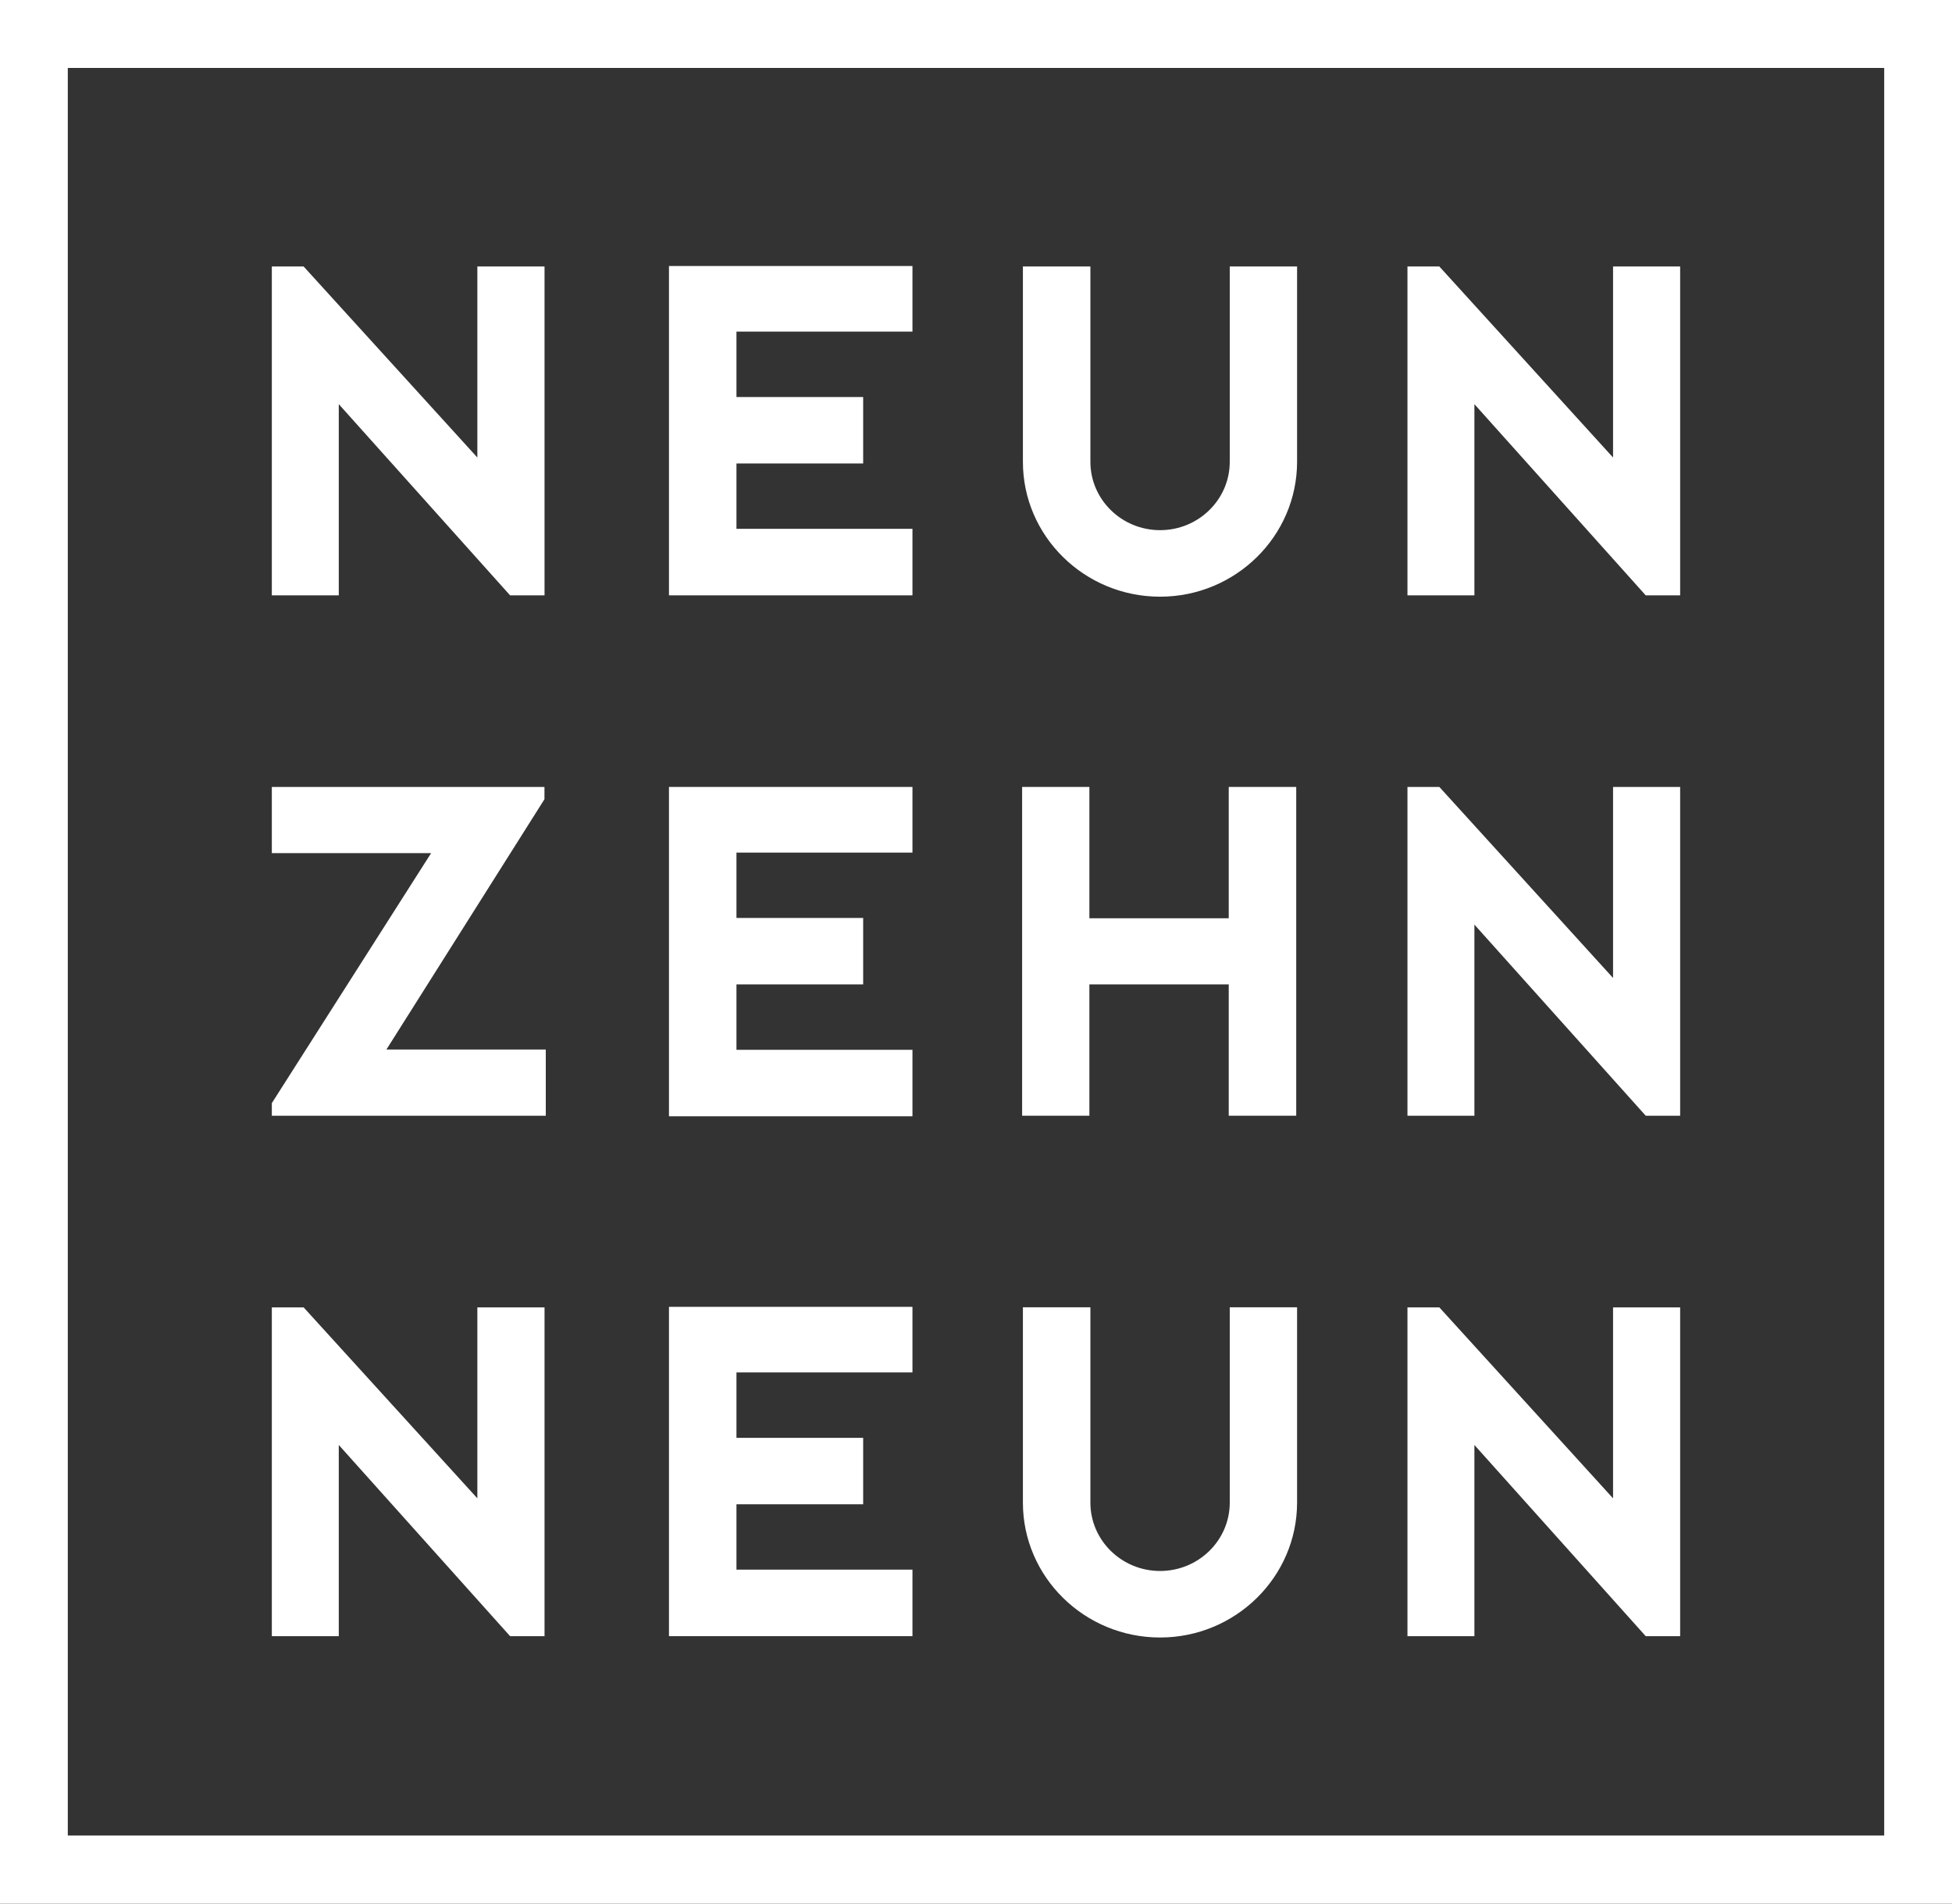 <svg xmlns="http://www.w3.org/2000/svg" width="200" height="195" viewBox="0 0 200 195"><rect x="0" y="0" width="200" height="195" fill="#333333" stroke="none"/><g fill="#FFF"><g transform="translate(27.852 27.25)"><polygon points="24.411 33.736 6.859 14.151 6.859 33.736 0 33.736 0 .048 3.257 .048 21.057 19.617 21.057 .048 27.94 .048 27.94 33.736"/><polygon points="140.766 33.736 123.214 14.151 123.214 33.736 116.355 33.736 116.355 .048 119.621 .048 137.42 19.617 137.42 .048 144.295 .048 144.295 33.736"/><polygon points="40.69 33.736 40.69 0 65.637 0 65.637 6.718 47.605 6.718 47.605 13.421 60.587 13.421 60.587 20.227 47.605 20.227 47.605 26.921 65.637 26.921 65.637 33.736"/><path d="M91.008,33.873 C83.261,33.873 76.954,27.676 76.954,20.059 L76.954,0.048 L83.869,0.048 L83.869,20.059 C83.869,23.919 87.07,27.058 91.008,27.058 C94.946,27.058 98.147,23.919 98.147,20.059 L98.147,0.048 L105.046,0.048 L105.046,20.059 C105.038,27.676 98.739,33.873 91.008,33.873 Z"/><g transform="translate(0 106.618)"><polygon points="24.411 33.736 6.859 14.151 6.859 33.736 0 33.736 0 .056 3.257 .056 21.057 19.617 21.057 .056 27.94 .056 27.94 33.736"/><polygon points="140.766 33.736 123.214 14.151 123.214 33.736 116.355 33.736 116.355 .056 119.621 .056 137.42 19.617 137.42 .056 144.295 .056 144.295 33.736"/><polygon points="40.69 33.736 40.69 0 65.637 0 65.637 6.718 47.605 6.718 47.605 13.421 60.587 13.421 60.587 20.227 47.605 20.227 47.605 26.921 65.637 26.921 65.637 33.736"/><path d="M91.008,33.873 C83.261,33.873 76.954,27.676 76.954,20.059 L76.954,0.048 L83.869,0.048 L83.869,20.059 C83.869,23.919 87.07,27.058 91.008,27.058 C94.946,27.058 98.147,23.919 98.147,20.059 L98.147,0.048 L105.046,0.048 L105.046,20.059 C105.038,27.676 98.739,33.873 91.008,33.873 Z"/></g><g transform="translate(0 53.361)"><polygon points="140.766 33.68 123.214 14.103 123.214 33.68 116.355 33.68 116.355 0 119.621 0 137.42 19.569 137.42 0 144.295 0 144.295 33.68"/><polygon points="40.69 33.736 40.69 0 65.637 0 65.637 6.726 47.605 6.726 47.605 13.421 60.587 13.421 60.587 20.227 47.605 20.227 47.605 26.929 65.637 26.929 65.637 33.736"/><polygon points="0 33.68 0 32.388 16.319 6.783 0 6.783 0 5.964 0 0 .816 0 27.932 0 27.932 1.26 11.741 26.897 28.068 26.897 28.068 27.716 28.068 33.68 27.252 33.68"/><polygon points="98.043 33.68 98.043 20.227 83.765 20.227 83.765 33.68 76.874 33.68 76.874 0 83.765 0 83.765 13.453 98.043 13.453 98.043 0 104.958 0 104.958 33.68"/></g></g><path d="M193.053,6.959 L193.053,188.025 L6.947,188.025 L6.947,6.959 L193.053,6.959 M199.992,0 L193.045,0 L6.947,0 L0,0 L0,6.967 L0,188.033 L0,195 L6.947,195 L193.053,195 L200,195 L200,188.033 L200,6.959 L200,0 L199.992,0 Z"/></g></svg>